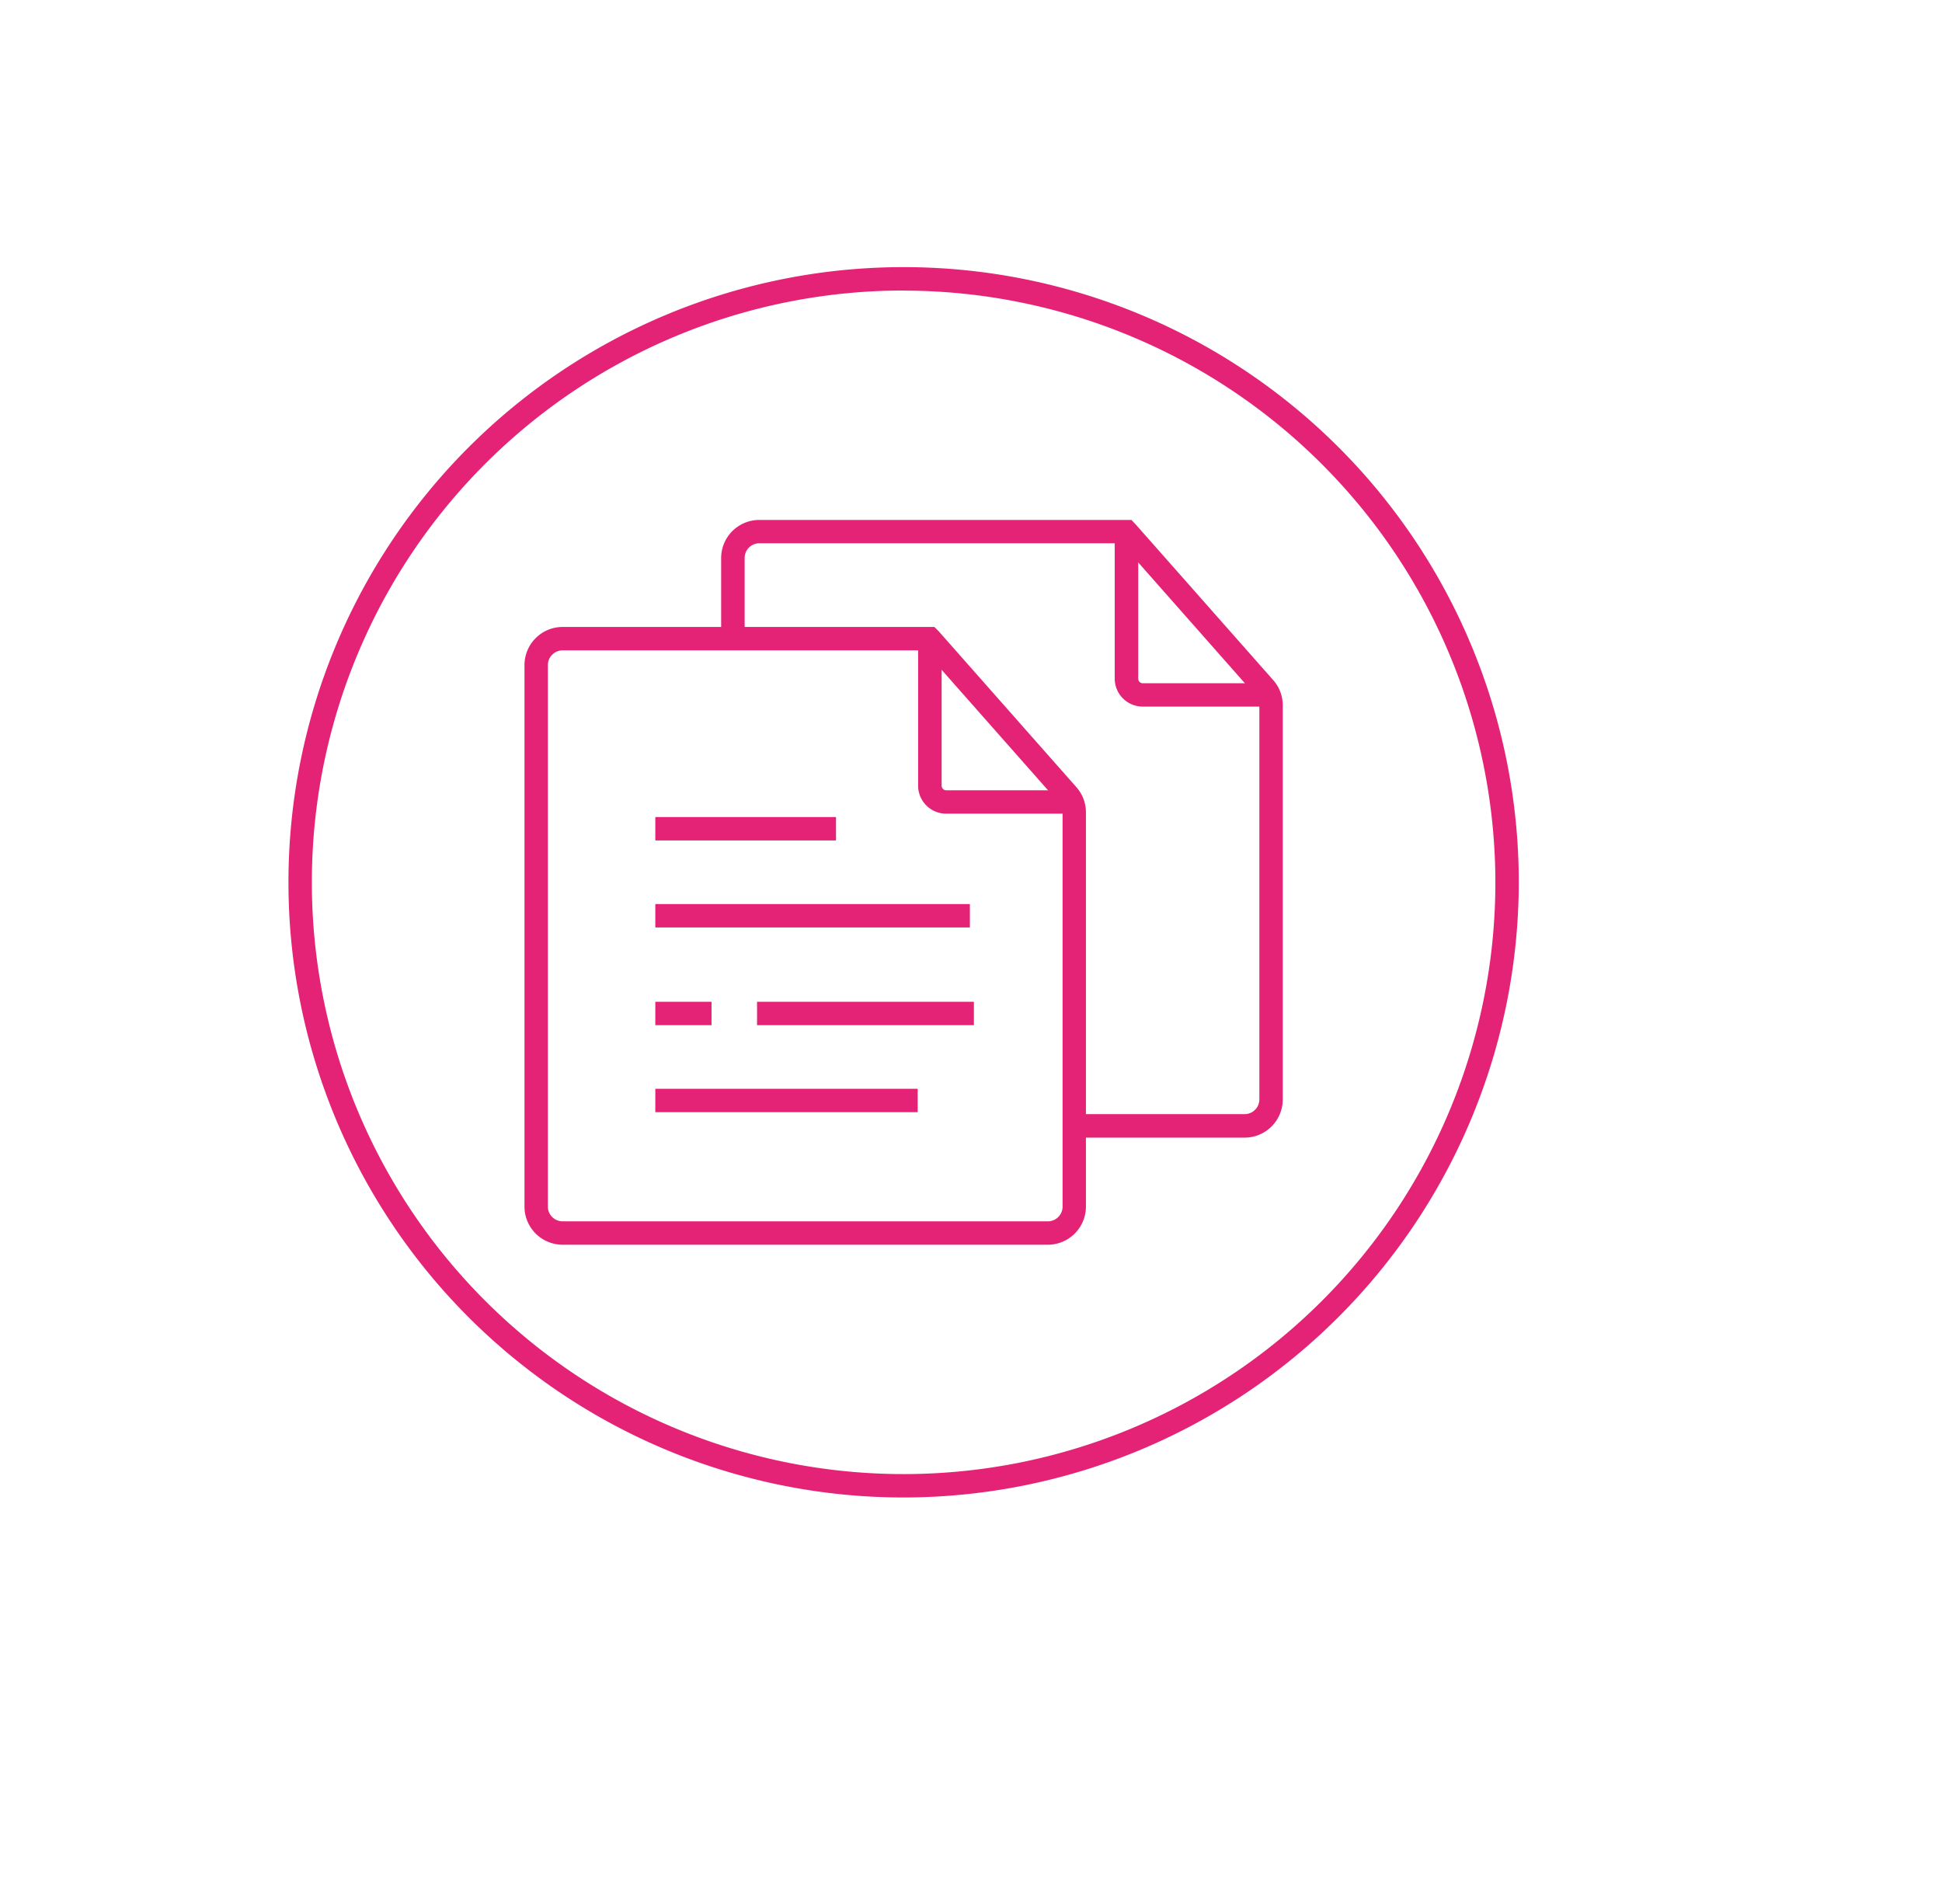 <svg xmlns="http://www.w3.org/2000/svg" xmlns:xlink="http://www.w3.org/1999/xlink" width="90.887" height="89.11" viewBox="0 0 90.887 89.11">
  <defs>
    <filter id="Rectangle_890" x="0" y="0" width="90.887" height="89.11" filterUnits="userSpaceOnUse">
      <feOffset dx="3" dy="3" input="SourceAlpha"/>
      <feGaussianBlur stdDeviation="3.5" result="blur"/>
      <feFlood flood-color="#797979" flood-opacity="0.153"/>
      <feComposite operator="in" in2="blur"/>
      <feComposite in="SourceGraphic"/>
    </filter>
    <clipPath id="clip-path">
      <rect id="Rectangle_1302" data-name="Rectangle 1302" width="57.581" height="57.581" fill="none"/>
    </clipPath>
  </defs>
  <g id="Group_1008" data-name="Group 1008" transform="translate(-84.5 -2764.069)">
    <g transform="matrix(1, 0, 0, 1, 84.5, 2764.07)" filter="url(#Rectangle_890)">
      <rect id="Rectangle_890-2" data-name="Rectangle 890" width="69.887" height="68.11" rx="34" transform="translate(7.5 7.5)" fill="#fff"/>
    </g>
    <g id="Group_868" data-name="Group 868" transform="translate(98 2776.569)">
      <g id="Group_867" data-name="Group 867" transform="translate(0 0)" clip-path="url(#clip-path)">
        <path id="Path_12673" data-name="Path 12673" d="M44.661,59.656H21.95a1.786,1.786,0,0,1-1.784-1.785V32.53a1.786,1.786,0,0,1,1.784-1.785h17.4l.2.2,6.425,7.275a1.769,1.769,0,0,1,.467,1.2V57.872a1.787,1.787,0,0,1-1.785,1.785M21.95,31.841a.689.689,0,0,0-.689.689V57.872a.689.689,0,0,0,.689.689H44.661a.69.69,0,0,0,.689-.689V39.421a.688.688,0,0,0-.183-.468l-6.282-7.112Z" transform="translate(-9.12 -13.904)" fill="#e42376"/>
        <path id="Path_12674" data-name="Path 12674" d="M61.105,39.936h-6a1.311,1.311,0,0,1-1.309-1.309V31.745h1.1v6.882a.214.214,0,0,0,.214.214h6Z" transform="translate(-24.327 -14.357)" fill="#e42376"/>
        <path id="Path_12675" data-name="Path 12675" d="M61.473,50.507H53.5v-1.1h7.973a.689.689,0,0,0,.689-.689V30.271a.687.687,0,0,0-.183-.468L55.7,22.691H38.762a.689.689,0,0,0-.689.689v3.775h-1.1V23.38A1.786,1.786,0,0,1,38.762,21.6H56.175l.2.21,6.415,7.263a1.771,1.771,0,0,1,.467,1.2V48.723a1.786,1.786,0,0,1-1.785,1.784" transform="translate(-16.723 -9.767)" fill="#e42376"/>
        <path id="Path_12676" data-name="Path 12676" d="M77.917,30.787h-6A1.31,1.31,0,0,1,70.6,29.478V22.6h1.1v6.882a.214.214,0,0,0,.214.213h6Z" transform="translate(-31.93 -10.219)" fill="#e42376"/>
        <rect id="Rectangle_1297" data-name="Rectangle 1297" width="8.457" height="1.095" transform="translate(17.169 25.737)" fill="#e42376"/>
        <rect id="Rectangle_1298" data-name="Rectangle 1298" width="14.722" height="1.095" transform="translate(17.169 29.809)" fill="#e42376"/>
        <rect id="Rectangle_1299" data-name="Rectangle 1299" width="2.631" height="1.095" transform="translate(17.169 34.382)" fill="#e42376"/>
        <rect id="Rectangle_1300" data-name="Rectangle 1300" width="10.149" height="1.095" transform="translate(21.93 34.382)" fill="#e42376"/>
        <rect id="Rectangle_1301" data-name="Rectangle 1301" width="12.279" height="1.095" transform="translate(17.169 38.454)" fill="#e42376"/>
        <path id="Path_12677" data-name="Path 12677" d="M28.79,57.581a28.79,28.79,0,1,1,28.79-28.79,28.823,28.823,0,0,1-28.79,28.79m0-56.485a27.695,27.695,0,1,0,27.695,27.7A27.727,27.727,0,0,0,28.79,1.1" transform="translate(0 0)" fill="#e42376"/>
      </g>
    </g>
  </g>
</svg>
